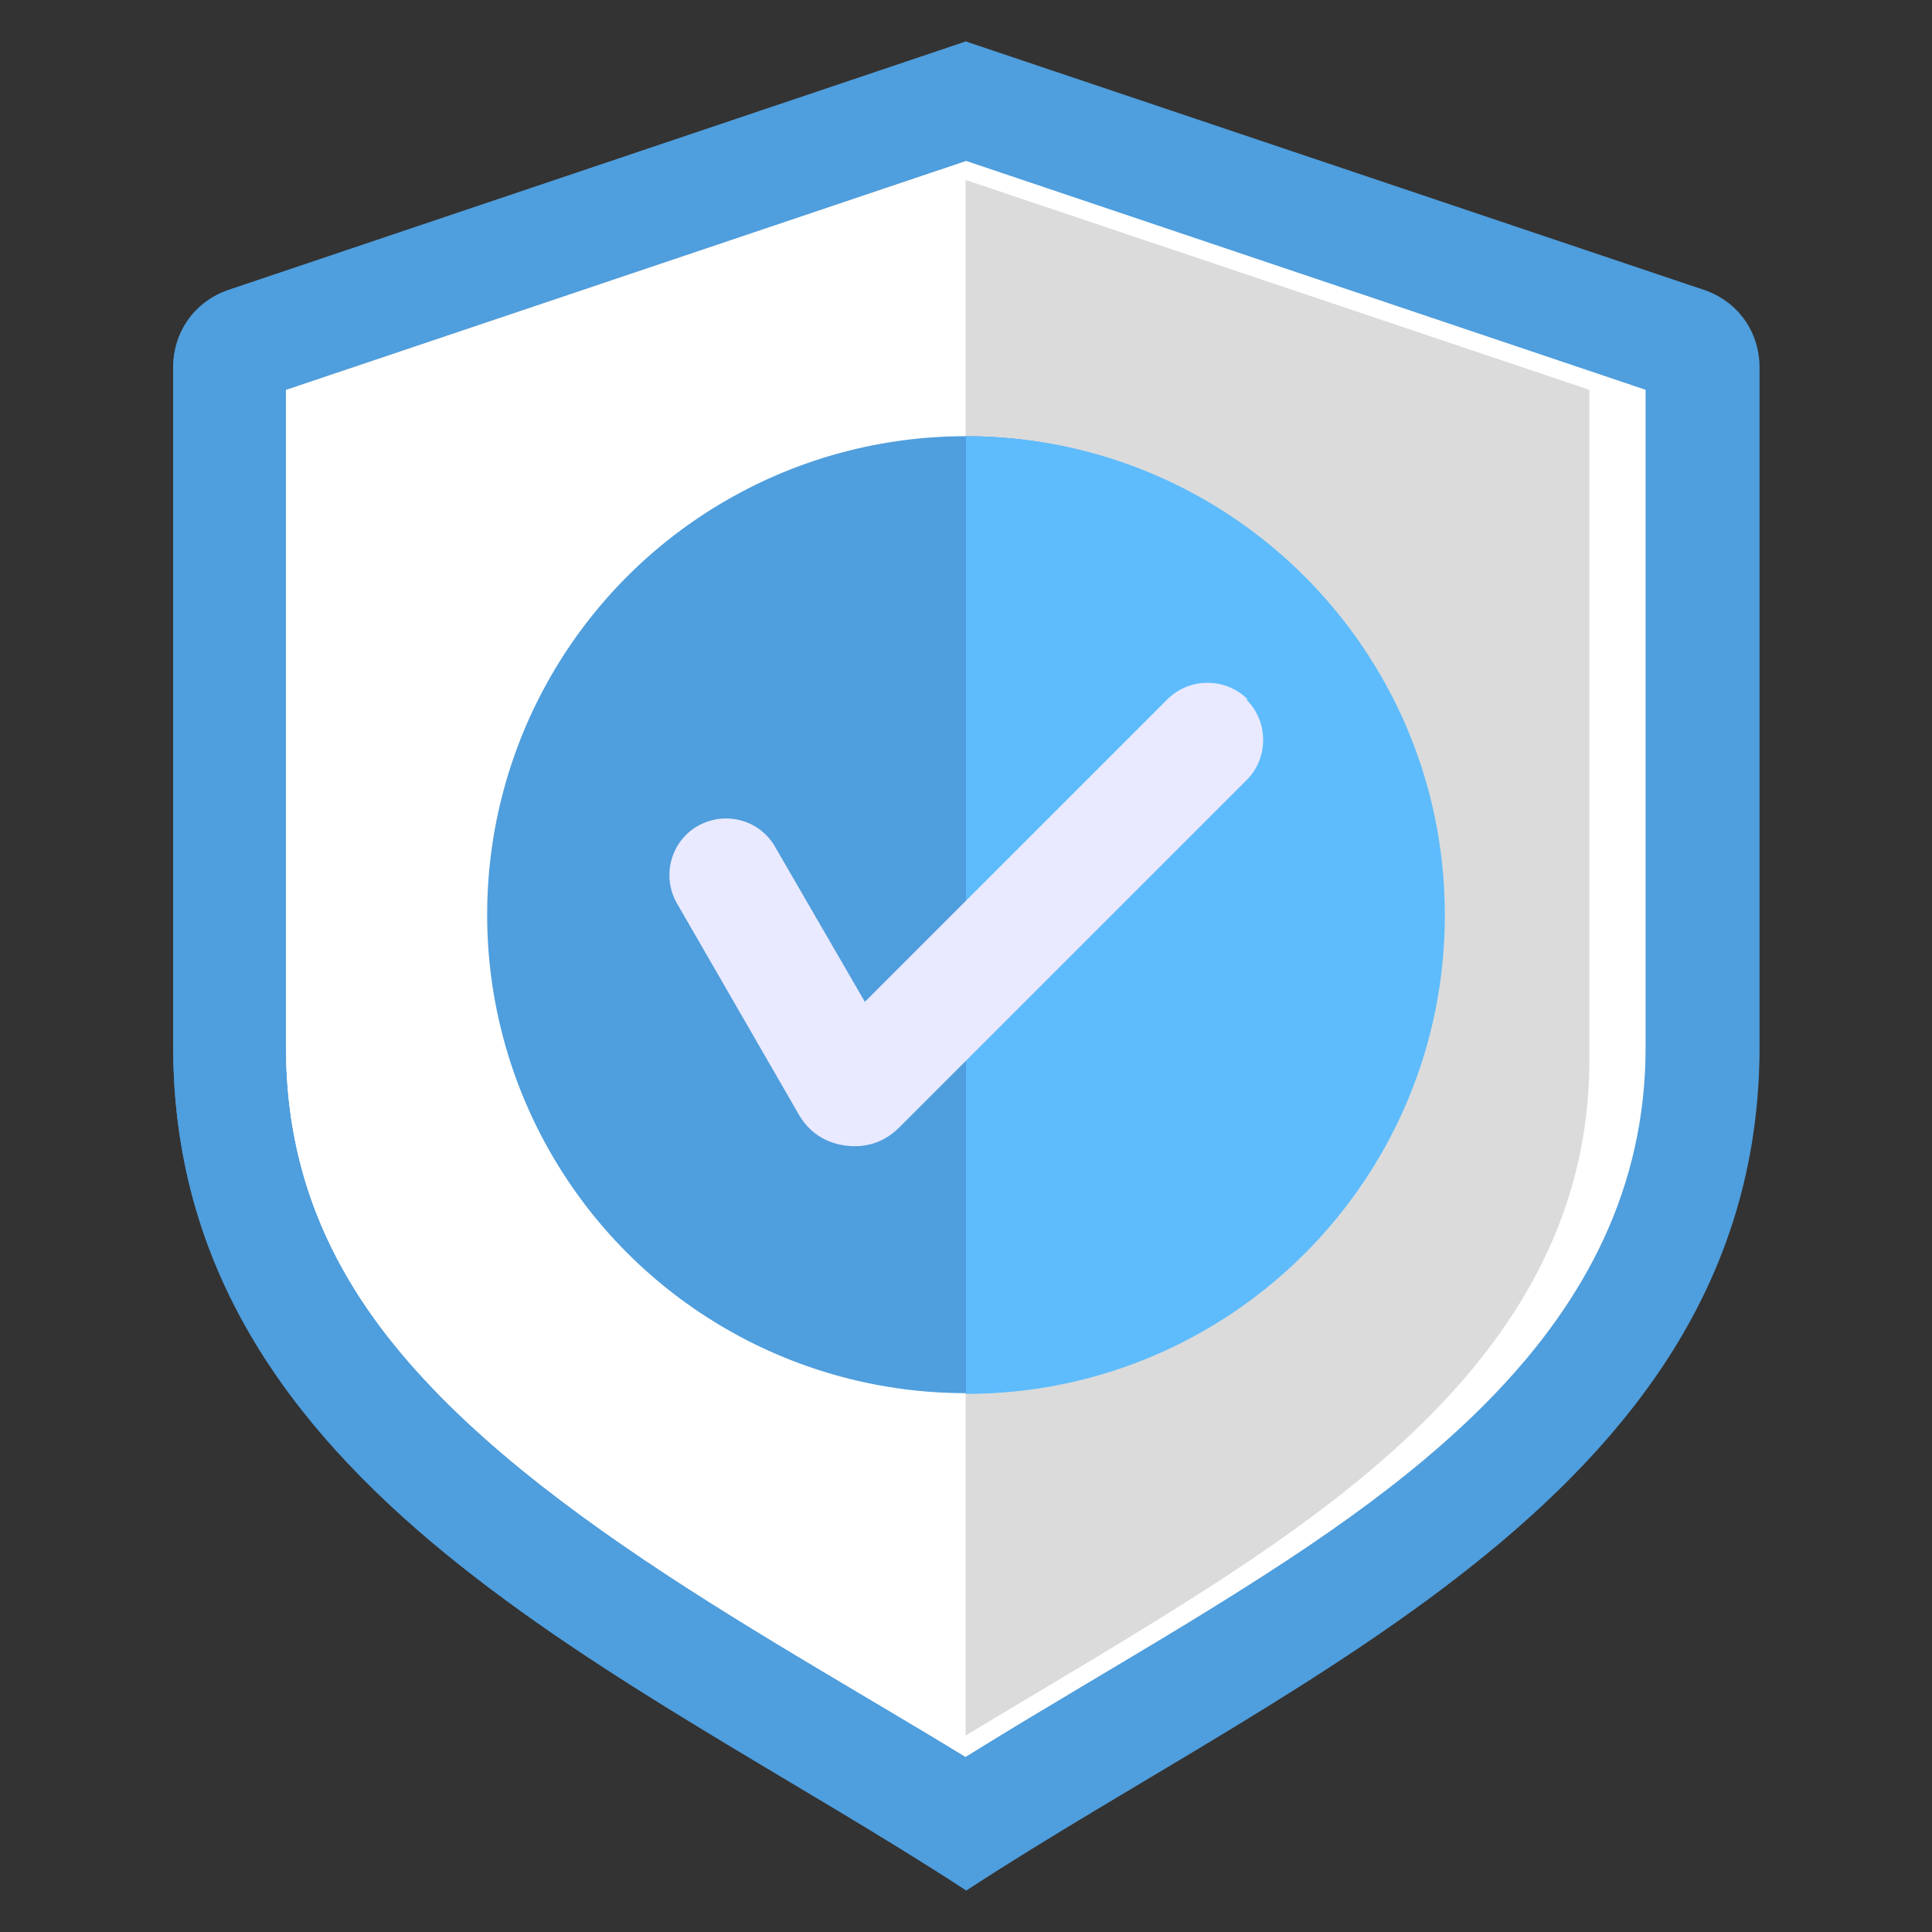 <?xml version="1.0" encoding="UTF-8"?>
<svg xmlns="http://www.w3.org/2000/svg" version="1.1" viewBox="0 0 512 512">
  <rect x="0" y="0" width="512" height="512" fill="#333333" stroke="none"/>
  <defs>
    <style>
      .cls-1 {
        fill: #fff;
      }

      .cls-1, .cls-2, .cls-3, .cls-4, .cls-5 {
        fill-rule: evenodd;
      }

      .cls-2 {
        fill: #e9e9ff;
      }

      .cls-6, .cls-5 {
        fill: #4f9edd;
      }

      .cls-3 {
        fill: #dbdbdb;
      }

      .cls-4 {
        fill: #5ebcfc;
      }
    </style>
  </defs>
  <!-- Generator: Adobe Illustrator 28.6.0, SVG Export Plug-In . SVG Version: 1.2.0 Build 709)  -->
  <g>
    <g id="Layer_1">
      <g>
        <path class="cls-5" d="M256,11L60.7,76.8c-9,3-14.8,11.1-14.8,20.6v180c0,117.4,122.2,166.1,210.2,223.6,88-57.5,210.2-106.2,210.2-223.6V97.4c0-9.5-5.8-17.6-14.8-20.6L256,11Z"/>
        <path class="cls-5" d="M256,11L60.7,76.8c-9,3-14.8,11.1-14.8,20.6v180c0,117.4,122.2,166.1,210.2,223.6V11h0Z"/>
        <path class="cls-1" d="M256,42.7l-180.2,60.7v174.1c0,22.4,5.4,42.8,16.9,62.1,31.3,52.7,107.4,91.8,163.2,126,19.3-12,39-23.4,58.4-35.2,57.2-35,121.8-78.1,121.8-152.8V103.3l-180.2-60.7Z"/>
        <path class="cls-3" d="M248.5,45.2l-172.7,58.1v174.1c0,22.4,5.4,42.8,16.9,62.1,30.5,51.3,103.2,89.6,158.6,123.2,16-9.7,32.1-19.1,48.1-28.9,57.2-35,121.8-78.1,121.8-152.8V103.3l-172.7-58.1Z"/>
        <path class="cls-1" d="M256,42.7l-180.2,60.7v174.1c0,22.4,5.4,42.8,16.9,62.1,31.3,52.7,107.4,91.8,163.2,126h0V42.7Z"/>
      </g>
      <circle class="cls-6" cx="255.9" cy="242.4" r="126.8"/>
      <g>
        <path class="cls-4" d="M256,115.6c70.1,0,126.9,56.8,126.9,126.9s-56.8,126.9-126.9,126.9V115.6Z"/>
        <path class="cls-2" d="M330.4,185.5c5.8,5.8,5.8,15.4,0,21.2l-92.1,92.1c-3.9,3.9-8.8,5.5-14.2,4.8s-9.8-3.6-12.5-8.4l-32.2-55.8c-4.1-7.1-1.7-16.4,5.5-20.5s16.4-1.7,20.5,5.5l23.8,41.1,80.2-80.2c5.8-5.8,15.4-5.8,21.2,0h0Z"/>
      </g>
    </g>
  </g>
</svg>